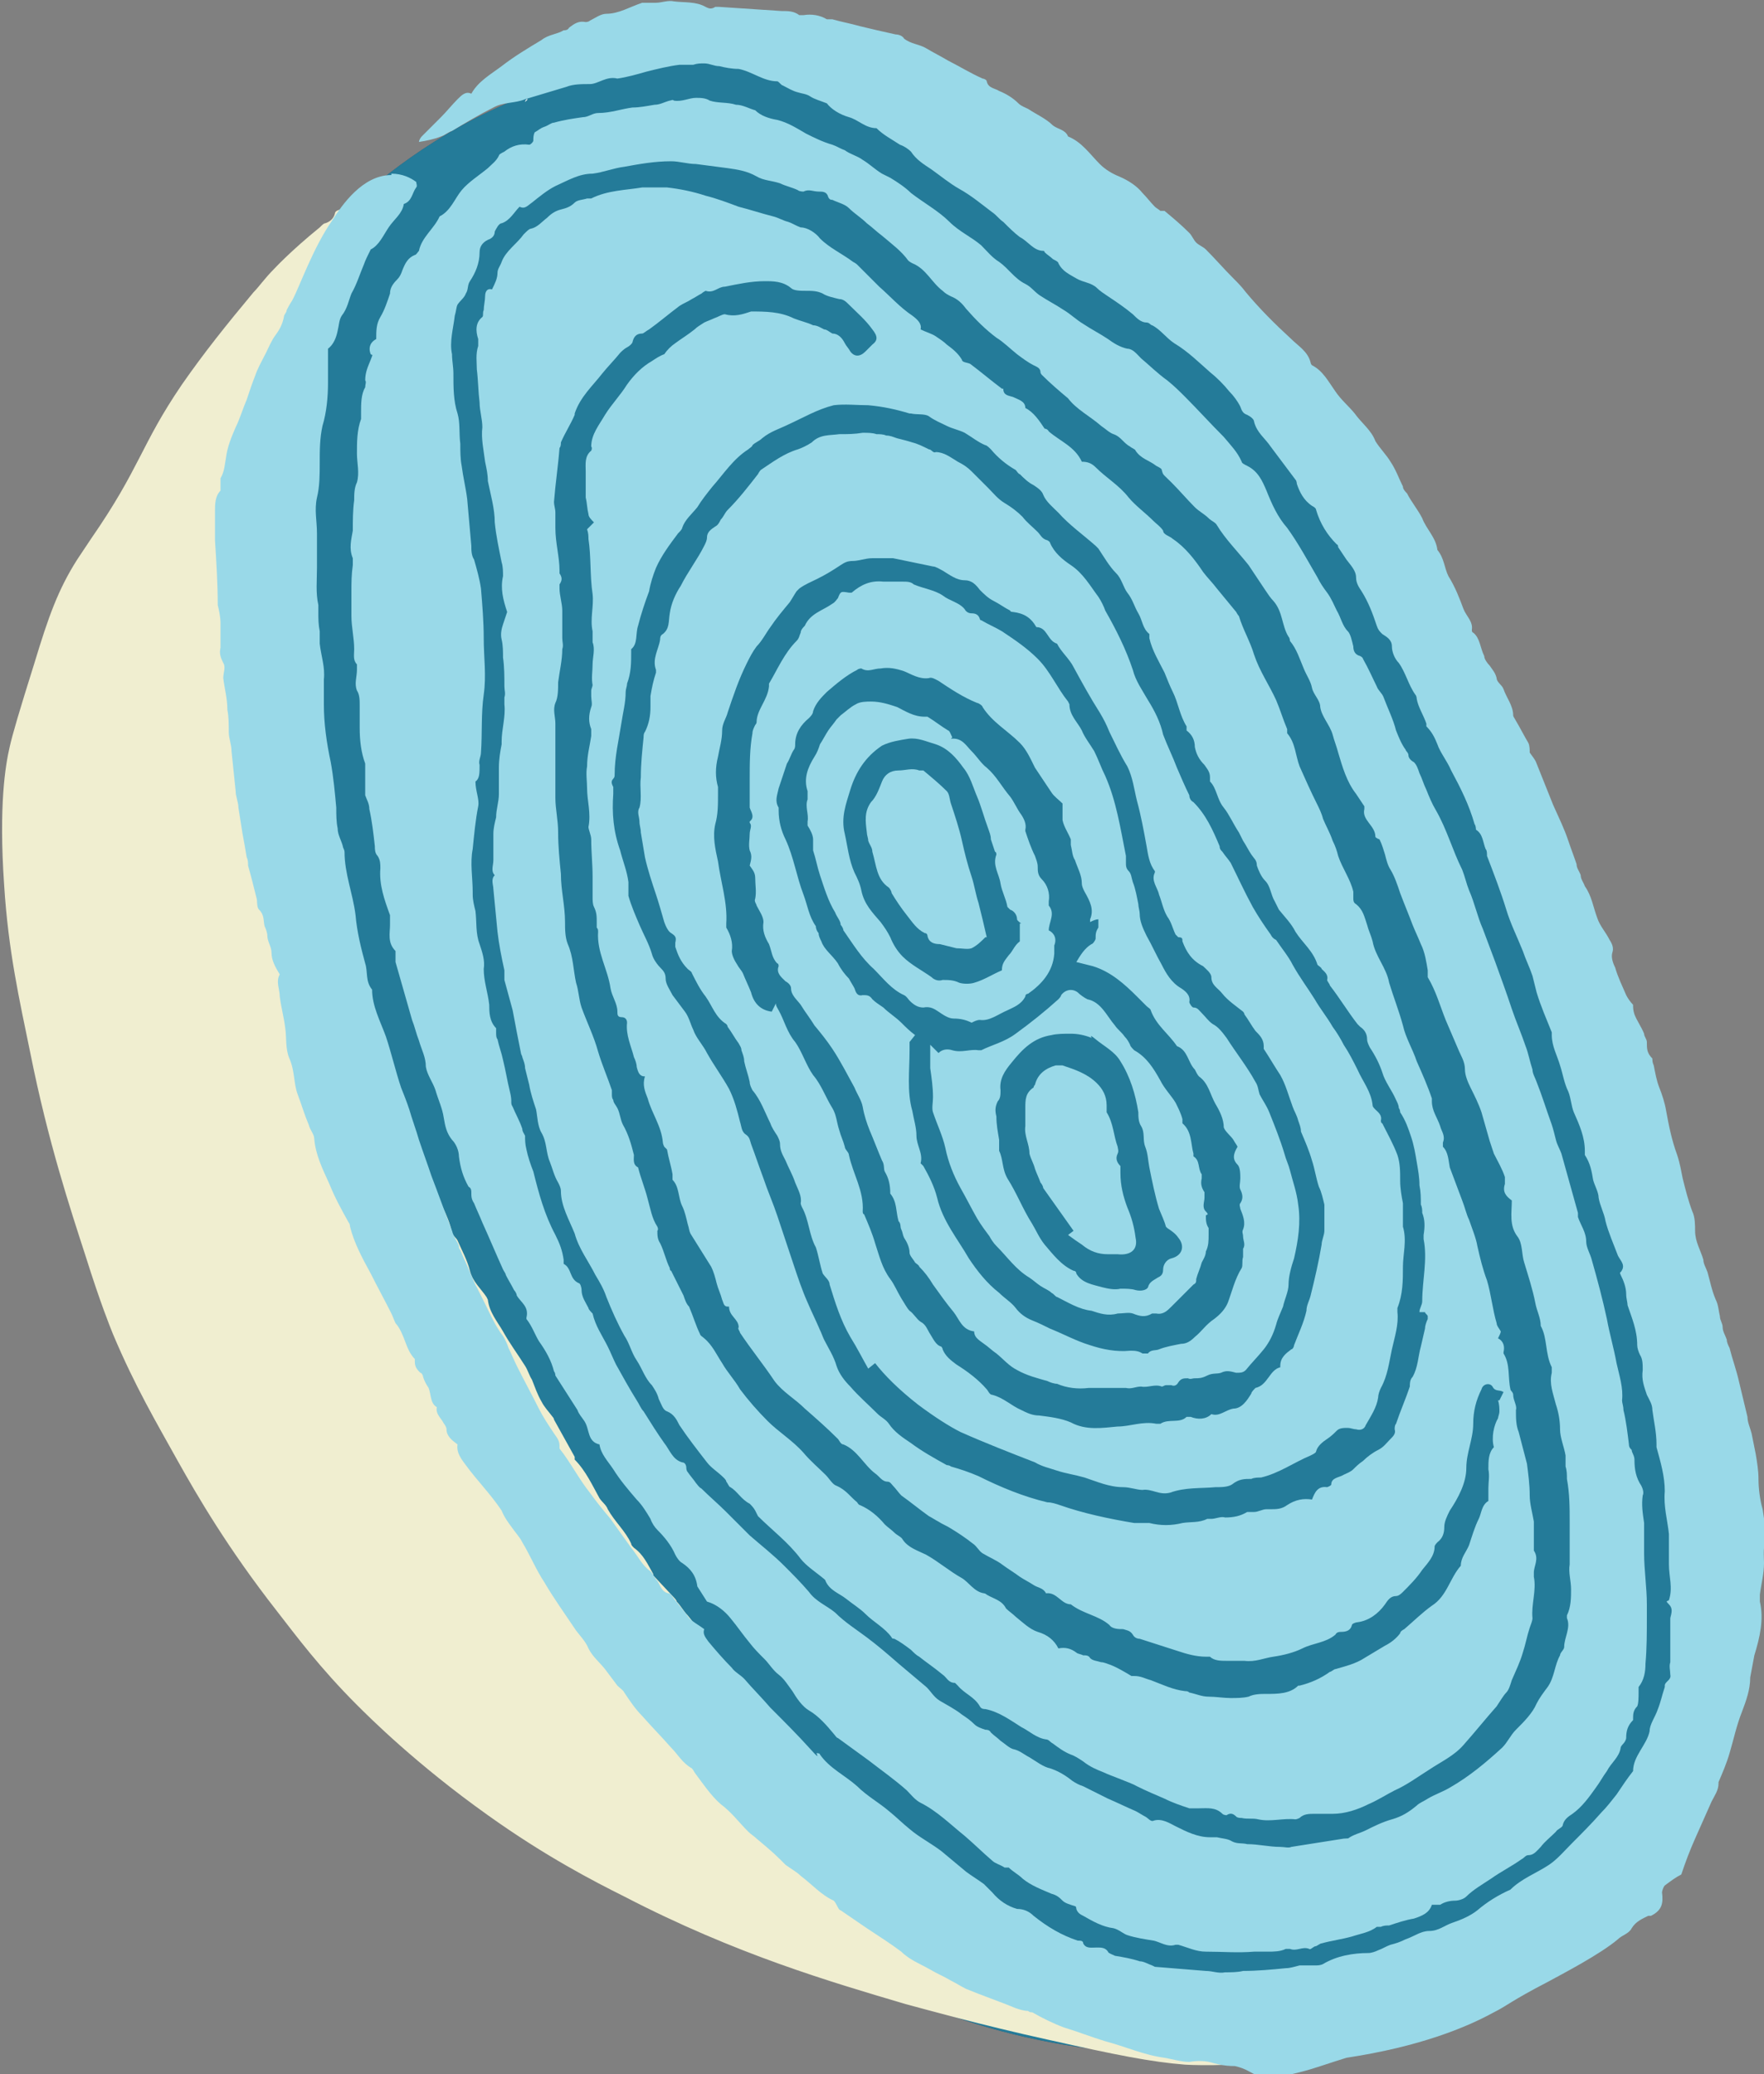 <svg xmlns="http://www.w3.org/2000/svg" viewBox="0 0 128 150.5"><rect x="0" y="0" width="128" height="150.5" fill="#808080" stroke="none"/><defs><style>      .cls-1 {        fill: #99d9e8;      }      .cls-2 {        fill: #1f3048;      }      .cls-3 {        fill: #fff;      }      .cls-4 {        fill: #f0eed0;      }      .cls-5 {        fill: #28aecf;        isolation: isolate;        opacity: .6;      }    </style></defs><g><g id="Layer_2"><g id="Design"><g><path class="cls-2" d="M24.5,16.1c-7.2,8.9-22.2,30.1-17.7,53.4,2.4,12.3,9.8,22.7,21.3,39,6.9,9.6,13.3,17.1,17.8,22.1,2.4,2.8,16.2,17.9,38.2,18.4,4,0,21.5.5,32-11.1,13.8-15.1,6.3-40.4-.6-63.6-6.3-21.2-16.1-54.2-43.5-65.3-4.7-1.9-19-7.7-34-2-6.4,2.5-10.9,6.3-13.7,9Z"></path><path class="cls-5" d="M24.5,16.1c-7.2,8.9-22.2,30.1-17.7,53.4,2.4,12.3,9.8,22.7,21.3,39,6.9,9.6,13.3,17.1,17.8,22.1,2.4,2.8,16.2,17.9,38.2,18.4,4,0,21.5.5,32-11.1,13.8-15.1,6.3-40.4-.6-63.6-6.3-21.2-16.1-54.2-43.5-65.3-4.7-1.9-19-7.7-34-2-6.4,2.5-10.9,6.3-13.7,9Z"></path><g><path class="cls-4" d="M72.7,139.6c.3.2.4,0,.8.3.7.4,1.3.8,2,1.2.2.1.4.4.6.5.6.3,1.2.6,1.9.9.4.2.8.4,1.2.6.9.4,1.8.8,2.7,1.2.2.1.5.1.8.1.6,0,1.1.2,1.6.6.2.2.4.3.7.2.3-.1.5,0,.8.2.3.2.7.4,1.1.5.5.1.9.2,1.4.3.7.1,1.4.3,2,.4s1.3.3,2,0c.3-.1.6-.2.9,0,0,0,.3,0,.4,0,.8-.1,1.6,0,2.4-.2,0,0,.2,0,.3,0,.1,0,.3,0,.4,0,.4-.4,1-.2,1.5-.3.6,0,1.3,0,1.9-.4,0,0,.1,0,.1,0,.8.3,1.5-.3,2.2-.3.7,0,1.3-.3,2.1-.2.1,0,.2,0,.3-.1.6-.4,1.2-.5,1.9-.5,0,0,.2,0,.3,0,.6-.2,1.2-.3,1.8-.3,0,0,.6-.2,1-.4,2.2-.9,2.9-2.7,4.2-2.6.3,0,.6.2.6.3,0,.2-.8.4-1.5.7-1.3.5-1.6.9-2.7,1.7,0,0-.4.3-1.5.8-10.9,5.8-22.9,5-22.9,5-2.5-.2-5-.7-9.9-1.8-5-1.1-8.9-2.2-10.4-2.6-5.4-1.6-12.3-3.6-20.4-7.8-2.2-1.1-5.7-2.9-9.9-5.9-5.2-3.7-8.6-7.1-9.5-8-2.7-2.7-4.4-5-5.8-6.8-3.6-4.6-5.8-8.4-7.2-10.9-1.5-2.7-3.1-5.4-4.7-9.2-.2-.5-.9-2.2-2-5.7-1.1-3.4-2.7-8.2-4-14.7-.8-3.9-1.6-7.4-1.9-12.2-.4-5.8.1-8.7.4-10,.2-.9.7-2.6,1.8-6.1,1-3.3,1.7-5.3,3.1-7.5.4-.6.6-.9,1-1.5,3.6-5.2,3.6-6.8,6.6-11.2,1.6-2.3,3.2-4.3,5.2-6.7.4-.4.8-1,1.5-1.7,0,0,1.2-1.3,3.3-3,.2-.2.3-.3.4-.3.3-.1.6-.3.7-.7,0-.2.3-.3.5-.3,0,.1,0,.3,0,.4-.3.5-.3,1.2-.8,1.5,0,.5-.5.9-.5,1.5,0,.2,0,.4-.1.6-.3.9-.5,1.8-.9,2.7-.2.5-.5,1-.6,1.5,0,.4,0,.9-.3,1.3-.1.2-.2.4-.3.7,0,.1-.1.3-.1.5,0,.5,0,1,0,1.4,0,.2,0,.4,0,.5,0,.2,0,.4,0,.5.1,1.6,0,3.2,0,4.8,0,.1,0,.3,0,.4-.2.9,0,1.8,0,2.7,0,1,.1,2,.2,3,0,1.1.2,2.1.3,3.2,0,.3,0,.5,0,.8,0,.2,0,.4,0,.5,0,.6,0,1.2,0,1.8,0,.5,0,1,.1,1.4,0,.5.1.9.1,1.4,0,.8.2,1.6.3,2.3,0,.4.2.7.1,1.1,0,.9.3,1.7.4,2.6,0,.5.1,1,.2,1.4.1.6.2,1.1.3,1.7.2.8.3,1.6.5,2.4.2.9.5,1.7.7,2.6,0,.3.2.6.1,1,0,.4.2.8.3,1.2.2.8.5,1.6.7,2.5.3,1.1.6,2.3.9,3.4.2.6.4,1.1.4,1.7,0,.9.5,1.7.7,2.5.2,1.2,1.1,2.2,1,3.5,0,.2.1.3.2.5.1.3.2.6.4.9.2.6.5,1.2.7,1.8.3.7.6,1.4.7,2.1.1.6.4,1.2.5,1.8,0,.2.1.3.2.5.6,1.2,1.3,2.3,1.6,3.6,0,.2.3.4.4.6.3.7.7,1.4.9,2.2.2.8.8,1.3,1.2,1.9,0,0,.1.2.1.2.1.9.7,1.6,1.1,2.3.5.9,1.1,1.7,1.6,2.5.2.3.3.7.5,1,.2.5.4,1.1.7,1.6.2.4.5.7.8,1.1,0,0,.1.1.1.2.5.9,1,1.8,1.5,2.7,0,0,0,.1,0,.2.8.8,1.3,1.9,1.8,2.8.2.3.5.5.6.8.5.9,1.3,1.6,1.7,2.5,0,.1.1.2.2.3.7.5,1,1.2,1.4,1.9,0,0,0,0,0,.1l1.5,1.6c0,0,.2.2.2.3.3.3.5.7.8,1,.7.8,1.1,1.8,1.9,2.5,0,.7.6,1,1,1.5.4.5.7,1,1.1,1.5.2.3.3.6.7.7.1,0,.2.2.3.3.4.5.8.9,1.2,1.3,0,0,.1.1.2.2.2.5.5.9.9,1.3.6.6,1.1,1.2,1.6,1.9,0,0,.2.2.2.3.3.4.5.8,1.1,1.1.4.2.7.7,1.1,1,.7.6,1.3,1.2,2.1,1.6.6.4,1.2.9,1.8,1.4.3.2.5.4.8.5.2.1.4.3.6.4.6.4,1.1.9,1.7,1.3.7.5,1.3,1,2,1.5.9.7.9.6,1.4.9.4.3.6.5,1.1.8h0Z"></path><path class="cls-1" d="M28.4,12.6c.8,0,1.4.3,1.8.6,0,.1.1.3,0,.4-.3.4-.3,1-.9,1.2-.1.7-.7,1.1-1.1,1.7-.4.6-.7,1.3-1.3,1.6-.2.4-.4.8-.5,1.1-.3.7-.5,1.4-.9,2.1-.2.5-.3,1.1-.7,1.6-.2.3-.2.7-.3,1.1-.1.5-.3,1-.7,1.3,0,.9,0,1.7,0,2.5,0,1-.1,2.1-.4,3.1-.2.9-.2,1.8-.2,2.7,0,.8,0,1.7-.2,2.5-.2.9,0,1.7,0,2.6,0,.8,0,1.7,0,2.5,0,.9-.1,1.8.1,2.7,0,.2,0,.4,0,.5,0,.5,0,.9.1,1.4,0,.2,0,.4,0,.6,0,0,0,.2,0,.3.1.9.4,1.7.3,2.6,0,.6,0,1.2,0,1.8,0,1.4.2,2.8.5,4.2.2,1.1.3,2.2.4,3.3,0,.5,0,1,.1,1.5,0,.5.3.9.4,1.4,0,0,.1.2.1.3,0,1.6.6,3,.8,4.6.1,1.2.4,2.4.7,3.5.2.6,0,1.3.5,1.9,0,1.2.6,2.3,1,3.4.4,1.2.7,2.5,1.1,3.7.2.5.4,1,.6,1.6.2.7.5,1.5.7,2.2.3.9.6,1.7.9,2.6.5,1.3,1,2.7,1.5,4,.1.4.4.8.5,1.1,0,.1,0,.2.1.3.2.5.5,1.1.7,1.6.2.4.3.8.5,1.1.2.4.4.8.6,1.2.3.6.6,1.3,1,1.9.1.2.3.4.4.6.1.2.2.4.3.7.2.4.4.9.6,1.3.5,1,1.1,2.1,1.6,3.1.3.6.7,1.2,1.1,1.8.2.3.4.5.4.9,0,0,0,.2,0,.2.8,1,1.4,2.2,2.2,3.2.5.7,1,1.3,1.5,1.9.5.7,1,1.4,1.5,2.1.5.6.8,1.3,1.4,1.7.2.2.3.5.5.7.2.3.3.8.8.9,0,0,.1,0,.2.1.4.6.9,1.1,1.3,1.7.3.3.7.5,1.1.8-.1.3,0,.5.3.9.5.6,1.1,1.3,1.7,1.9.2.3.6.5.9.8.6.7,1.3,1.4,1.9,2.1,1,1,2,2,2.9,3s.3.2.5.3c0,0,.2,0,.2.1.7,1,1.8,1.5,2.7,2.3.7.7,1.6,1.2,2.3,1.8.5.4,1,.9,1.5,1.3.7.6,1.5,1,2.3,1.6.6.5,1.2,1,1.8,1.5.4.3.9.6,1.3.9.2.2.4.4.6.6.5.6,1.1,1,1.8,1.2.5,0,.9.2,1.2.5,1,.8,2,1.4,3.2,1.8.2,0,.4,0,.4.2.2.4.6.3,1,.3.3,0,.6,0,.8.3,0,.1.3.2.5.3.6.1,1.2.2,1.8.4.3,0,.6.2.9.3,0,0,.2.1.2.1,1.2.1,2.5.2,3.7.3.5,0,.9.2,1.4.1.4,0,.9,0,1.3-.1,1,0,2.1-.1,3.1-.2.3,0,.6-.1,1-.2.4,0,.7,0,1.1,0,.2,0,.4,0,.6-.1,1-.6,2.2-.8,3.3-.8.2,0,.5-.1.7-.2.3-.1.6-.3.9-.4.4-.1.7-.2,1.1-.4.6-.2,1.1-.6,1.7-.6.7,0,1.1-.4,1.7-.6.6-.2,1.3-.5,1.8-.9.7-.6,1.5-1.1,2.4-1.5,0,0,0,0,0,0,.8-.8,1.9-1.2,2.8-1.8.6-.4,1.1-1,1.7-1.6s1.4-1.4,2.1-2.2c.4-.4.7-.8,1.1-1.3.4-.6.8-1.2,1.2-1.7,0,0,0,0,0,0,0-1.1,1-1.9,1.2-2.9,0-.5.4-1,.6-1.6.2-.5.3-1,.5-1.6,0,0,0,0,0-.1,0-.3.5-.4.4-.8,0-.3-.1-.6,0-.9,0-.2,0-.4,0-.7,0-.6,0-1.3,0-1.9,0-.2,0-.4,0-.6.1-.4.2-.7-.1-1s-.1-.2,0-.3c.3-.9,0-1.7,0-2.6,0-.5,0-1,0-1.4,0-.3,0-.5,0-.8-.1-1-.4-2-.3-3.1,0-1.1-.3-2.1-.6-3.2,0,0,0-.1,0-.2,0-.9-.2-1.7-.3-2.5,0-.4-.2-.7-.4-1.1-.2-.6-.4-1.1-.3-1.8,0-.4,0-.8-.2-1.1-.1-.2-.2-.5-.2-.7,0-1.1-.4-2-.7-2.9,0-.2-.1-.5-.1-.8,0-.5-.2-1-.4-1.4,0,0-.1-.2,0-.2.4-.5,0-.8-.2-1.2-.3-.8-.7-1.7-.9-2.5-.1-.6-.4-1.1-.5-1.7,0-.4-.3-.9-.4-1.3-.1-.6-.2-1.2-.6-1.8,0,0,0-.2,0-.3,0-1-.4-1.9-.8-2.8-.2-.5-.2-1-.4-1.5-.3-.6-.4-1.3-.6-1.9-.2-.7-.6-1.4-.6-2.2,0,0,0-.1,0-.2-.4-1-.8-1.9-1.1-2.9-.1-.4-.2-.8-.3-1.2-.2-.6-.5-1.2-.7-1.8-.4-1-.9-2-1.2-3-.4-1.3-.9-2.6-1.4-3.9,0-.2,0-.4-.1-.5-.2-.5-.2-1.1-.7-1.4,0,0,0-.3-.1-.4-.4-1.4-1-2.6-1.7-3.9-.3-.7-.8-1.3-1-1.9-.2-.5-.4-.9-.8-1.3,0,0,0-.1,0-.2-.2-.6-.6-1.2-.7-1.8,0,0,0-.2-.1-.3-.5-.7-.7-1.6-1.2-2.3-.3-.3-.5-.8-.5-1.2,0-.5-.4-.7-.7-.9-.2-.2-.3-.3-.4-.6-.3-.9-.6-1.7-1.1-2.5-.2-.3-.4-.6-.4-1,0-.5-.4-.9-.7-1.3-.2-.3-.4-.6-.6-.9,0,0,0-.2-.1-.2-.7-.7-1.2-1.5-1.5-2.5,0-.1-.1-.2-.3-.3-.6-.4-.9-1-1.1-1.6,0,0,0-.2-.1-.3-.6-.8-1.2-1.6-1.8-2.4-.4-.6-1-1-1.2-1.8,0-.2-.3-.4-.5-.5-.3-.1-.4-.3-.5-.6-.2-.4-.5-.8-.8-1.1-.4-.5-.9-1-1.4-1.4-.8-.7-1.6-1.5-2.6-2.1-.6-.4-1-1-1.6-1.3-.1,0-.2-.2-.4-.2-.4,0-.7-.3-1-.6-.6-.5-1.2-.9-1.8-1.3-.3-.2-.6-.4-.8-.6-.4-.4-1-.4-1.5-.7-.5-.3-1-.5-1.3-1.1,0-.1-.2-.2-.4-.3-.2-.2-.4-.3-.6-.5,0,0,0-.1-.1-.1-.7,0-1.1-.7-1.7-1-.4-.3-.8-.7-1.2-1.1-.3-.2-.5-.5-.8-.7-.8-.6-1.5-1.2-2.4-1.7-.7-.4-1.3-.9-2-1.4-.6-.4-1.1-.7-1.5-1.3-.2-.2-.5-.4-.8-.5-.6-.4-1.2-.7-1.7-1.2,0,0,0,0,0,0-.8,0-1.3-.6-2-.8-.7-.2-1.3-.6-1.6-1-.5-.2-.9-.3-1.2-.5-.3-.2-.6-.2-.9-.3-.4-.1-.7-.3-1.1-.5-.1,0-.3-.3-.4-.3-1,0-1.8-.7-2.8-.9-.5,0-1-.1-1.4-.2-.4,0-.7-.2-1.1-.2-.3,0-.5,0-.8.1-.2,0-.4,0-.7,0-.1,0-.2,0-.3,0-.8.1-1.6.3-2.4.5-.7.2-1.4.4-2.1.5,0,0,0,0,0,0-.8-.2-1.4.4-2,.4-.6,0-1.2,0-1.7.2-.7.2-1.3.4-2,.6-.3.1-.7.2-1,.3-.7.3-1.6.2-2.3.6-1,.5-2,1.1-3,1.7-.3.1-.5.3-.8.4-.5.2-1,.3-1.6.4,0-.1.1-.3.2-.4.5-.5.9-.9,1.4-1.4.4-.4.8-.9,1.2-1.3.3-.3.6-.6,1-.4.5-.9,1.4-1.4,2.2-2,.9-.7,1.9-1.3,2.9-1.9.5-.4,1.1-.4,1.6-.7.1,0,.3,0,.4-.2.4-.3.7-.5,1.2-.4,0,0,.2,0,.3-.1.4-.2.8-.5,1.2-.5.9,0,1.7-.5,2.6-.8.3,0,.7,0,1,0,.4,0,.9-.2,1.3-.1.8.1,1.6,0,2.3.4.2.1.4.2.7,0,0,0,.2,0,.3,0,1.5.1,3,.2,4.5.3.5,0,.9,0,1.3.3,0,0,.2,0,.3,0,.6-.1,1.2,0,1.7.3.1,0,.3,0,.4,0,.7.2,1.3.3,2,.5.8.2,1.7.4,2.6.6.2,0,.5.1.6.3.5.4,1.1.4,1.6.7.5.3,1.1.6,1.6.9.8.4,1.6.9,2.5,1.3.1,0,.3.1.3.2.1.5.6.5.9.7.5.2,1,.5,1.4.9.2.2.5.3.7.4.6.4,1.3.7,1.8,1.2.4.3.9.3,1.1.8,1,.4,1.6,1.3,2.3,2,.4.4.9.7,1.4.9.7.3,1.3.7,1.7,1.2.3.3.6.7.9,1,.1.1.3.2.4.3,0,0,.2,0,.3,0,.6.5,1.2,1,1.8,1.6.2.2.3.5.5.7.2.2.5.3.7.5.7.7,1.3,1.4,2,2.1.3.3.6.6.9,1,1,1.2,2.1,2.3,3.3,3.4.5.5,1.2.9,1.4,1.7,0,0,0,.1.1.2.8.4,1.2,1.2,1.7,1.9.4.6,1,1.1,1.4,1.6.5.7,1.2,1.2,1.5,2,.3.5.8,1,1.1,1.5.4.6.6,1.2.9,1.8,0,.2.2.4.3.5.3.6.8,1.2,1.1,1.8.3.8,1,1.4,1.1,2.3.5.6.5,1.3.8,1.9.5.8.8,1.6,1.1,2.4.2.5.7.9.6,1.5,0,0,0,.2.1.2.5.4.5,1.1.8,1.7,0,.2.2.5.4.7.2.3.4.5.5.9,0,.3.4.5.5.8.2.6.7,1.2.7,1.9,0,.1.1.2.2.4.3.5.6,1.1.9,1.6.1.2.1.5.1.7.2.3.4.5.5.8.4,1,.8,2,1.2,3,.4.9.8,1.7,1.1,2.6.2.6.4,1.1.6,1.7,0,.3.2.5.3.8,0,.3.2.5.3.8,0,0,0,0,0,0,.5.7.6,1.5.9,2.3.2.6.6,1,.9,1.6.2.3.3.6.2.9s0,.7.2,1.1c.2.7.5,1.3.8,2,.1.2.3.5.5.7,0,.2,0,.4.1.7.2.5.5.9.7,1.4,0,.2.2.4.2.6,0,.5,0,.8.4,1.2,0,.1,0,.3.1.5.1.5.2,1.1.4,1.6.2.5.4,1.1.5,1.7.2,1.1.4,2.1.8,3.2.2.6.3,1.2.4,1.7.2.8.4,1.6.7,2.4.2.4.2,1,.2,1.4,0,.8.4,1.4.6,2.1,0,.3.2.6.3.9.2.7.3,1.3.6,2,.2.4.2.8.3,1.2,0,.3.2.5.2.8,0,.3.2.6.3.9,0,.2.1.4.2.6.2.8.5,1.6.7,2.5.2.8.4,1.7.6,2.5,0,.4.2.8.3,1.2.1.5.2,1,.3,1.5.1.6.2,1.2.2,1.8,0,.7.1,1.5.3,2.2.1.7.2,1.3.3,2,0,0,0,0,0,.1-.3.6-.2,1.2-.2,1.8,0,.8-.2,1.5-.3,2.3,0,.2,0,.3,0,.5.3,1.3,0,2.6-.4,3.9-.1.5-.2,1.1-.3,1.6,0,.9-.3,1.7-.6,2.5-.4,1-.6,2-.9,3-.2.7-.5,1.4-.8,2.1,0,0,0,0,0,.1,0,.5-.3.9-.5,1.3-.4.9-.8,1.8-1.2,2.7-.4.9-.7,1.7-1,2.6-.4.2-.8.5-1.2.8-.1.1-.2.4-.2.5.1.8,0,1.3-.8,1.7,0,0-.1,0-.2,0-.4.2-.9.4-1.2.9-.2.4-.7.5-1,.8-1.3,1.1-4,2.5-5.1,3.1-2.7,1.4-2.9,1.7-3.9,2.2-2,1.1-5.4,2.5-10.7,3.3-1.3.4-2.4.8-3.2,1-2.3.6-2.8.5-3.2.3-.6-.2-.8-.5-1.7-.7-.3,0-.7,0-1.5-.2-.6-.2-1.2-.2-1.8-.1-.6,0-1.2-.2-1.8-.3-1.5-.2-2.8-.8-4.3-1.2-1-.3-2-.7-3-1-.8-.3-1.6-.7-2.3-1.1-.1,0-.2,0-.3-.1-.3,0-.6-.1-.9-.2-1.2-.5-2.4-.9-3.6-1.4-.4-.2-.7-.4-1.1-.6-.5-.3-1-.5-1.5-.8-.7-.4-1.5-.7-2.1-1.3-.8-.6-1.6-1.1-2.5-1.7-.6-.4-1.3-.9-1.9-1.3-.1,0-.2-.2-.3-.4,0,0-.1-.2-.2-.3-.9-.4-1.6-1.2-2.4-1.8-.3-.3-.7-.5-1.1-.8-.1-.1-.3-.3-.4-.4-.5-.5-1.1-1-1.7-1.5-.2-.2-.4-.3-.6-.5-.7-.7-1.2-1.4-2-2-.7-.6-1.3-1.5-1.9-2.3,0,0-.1-.2-.2-.3-.7-.4-1-1-1.5-1.5-.7-.8-1.4-1.5-2.1-2.3-.5-.5-.9-1.1-1.3-1.7-.1-.2-.3-.3-.5-.5-.3-.4-.6-.8-.9-1.2-.4-.5-.9-.9-1.2-1.5-.2-.5-.6-.9-.9-1.3-.8-1.2-1.6-2.3-2.3-3.5-.6-.9-1-1.9-1.6-2.9-.2-.4-.5-.7-.7-1-.3-.4-.6-.8-.8-1.3-.8-1.2-1.8-2.2-2.6-3.3-.3-.4-.7-.9-.6-1.5-.4-.3-.8-.6-.8-1.1,0-.2-.2-.4-.3-.6-.2-.3-.5-.6-.4-1,0,0,0,0,0,0-.5-.3-.4-.9-.6-1.4-.2-.3-.3-.5-.4-.8,0-.1-.1-.3-.2-.3-.2-.2-.4-.4-.4-.8,0,0,0-.2,0-.2-.7-.7-.7-1.8-1.4-2.6-.1-.2-.2-.5-.3-.7-.5-1-1-1.9-1.5-2.9-.6-1.1-1.2-2.2-1.5-3.4,0,0,0-.2-.1-.3-.5-.9-1-1.8-1.4-2.8-.5-1.1-1-2.1-1.1-3.3,0-.3-.3-.6-.4-1-.3-.7-.5-1.4-.8-2.2-.3-.8-.2-1.7-.6-2.6-.3-.7-.2-1.5-.3-2.2-.1-.8-.3-1.5-.4-2.3,0-.5-.3-1.1,0-1.6-.3-.5-.6-1-.6-1.6,0-.4-.3-.8-.3-1.2,0-.2-.1-.5-.2-.7-.1-.4,0-.8-.4-1.2-.2-.2-.1-.6-.2-.9-.2-.8-.4-1.6-.6-2.3,0-.2,0-.4-.1-.6-.1-.6-.2-1.2-.3-1.7-.1-.6-.2-1.3-.3-1.9,0-.4-.2-.8-.2-1.2-.1-1-.2-1.9-.3-2.9,0-.5-.2-.9-.2-1.4,0-.5,0-1.1-.1-1.6,0-.8-.2-1.5-.3-2.3,0-.4.2-.8,0-1.1-.2-.4-.3-.7-.2-1.1,0-.6,0-1.2,0-1.8,0-.4-.1-.9-.2-1.3,0-1.6-.1-3.1-.2-4.7,0-.7,0-1.4,0-2.1,0-.5,0-1.1.4-1.5,0,0,0-.2,0-.3,0-.2,0-.5,0-.6.3-.5.3-1,.4-1.5.1-.8.4-1.5.7-2.2.3-.6.5-1.3.8-2,.2-.6.4-1.2.6-1.7.2-.6.5-1.1.8-1.7.2-.4.4-.9.7-1.3.3-.4.5-.8.6-1.3,0-.2.2-.3.2-.5.2-.4.4-.7.4-.7.5-.9,1.5-3.8,2.9-5.8.7-1.1,2.2-3.3,4.3-3.3h0Z"></path><path class="cls-1" d="M50.6,115.1c-.1-.8-.5-1.3-1.1-1.7-.2-.1-.4-.4-.5-.6-.3-.7-.8-1.3-1.3-1.8-.2-.2-.4-.5-.5-.8-.3-.5-.6-1-1-1.4-.6-.7-1.2-1.4-1.7-2.2-.4-.6-.9-1.1-1-1.8,0,0,0,0,0,0-.9-.2-.7-1.1-1.1-1.7-.2-.3-.4-.5-.5-.8-.5-.8-1.1-1.7-1.6-2.5,0,0,0-.2-.1-.3-.2-.8-.6-1.5-1.1-2.2-.3-.5-.5-1.1-.9-1.6,0,0,0,0,0-.1.2-.8-.4-1.1-.7-1.6,0-.1-.1-.3-.2-.4-.2-.4-.4-.7-.6-1.1,0-.1-.1-.2-.2-.4-.5-1.1-1-2.3-1.5-3.4-.2-.5-.4-.9-.6-1.4-.2-.3-.2-.5-.2-.8,0-.1,0-.3-.2-.4-.4-.7-.6-1.4-.7-2.2,0-.4-.2-.9-.5-1.2-.4-.5-.5-1-.6-1.6-.1-.7-.4-1.3-.6-2-.2-.6-.6-1.1-.7-1.7,0-.7-.3-1.2-.5-1.9-.2-.5-.3-1-.5-1.5-.2-.7-.4-1.4-.6-2.1-.2-.7-.4-1.4-.6-2.1,0-.1,0-.3,0-.4,0-.1,0-.3,0-.4-.6-.6-.4-1.3-.4-1.9,0-.2,0-.4,0-.7-.4-1.1-.8-2.2-.7-3.4,0-.3,0-.6-.2-.9-.2-.2-.2-.5-.2-.7-.1-.9-.2-1.8-.4-2.7,0-.4-.2-.7-.3-1,0-.5,0-.9,0-1.4,0-.3,0-.6,0-.9-.3-.8-.4-1.7-.4-2.6,0-.5,0-1.1,0-1.6,0-.4,0-.8-.2-1.1-.2-.5,0-1,0-1.5,0-.1,0-.3,0-.4-.3-.3-.2-.7-.2-1.1,0-.8-.2-1.6-.2-2.4,0-.6,0-1.2,0-1.8,0-.6,0-1.2.1-1.9,0-.2,0-.3,0-.5-.3-.7-.1-1.4,0-2,0-.7,0-1.5.1-2.2,0-.4,0-.9.2-1.3.2-.7,0-1.4,0-2.1,0-.8,0-1.7.3-2.5,0-.1,0-.3,0-.5,0-.6,0-1.3.3-1.8,0-.2.1-.4,0-.5,0-.6.2-1,.4-1.5s.1-.3,0-.4c-.2-.5,0-.9.4-1.1,0-.6,0-1.1.3-1.6.3-.5.5-1.1.7-1.7,0-.4.2-.7.5-1,.2-.2.3-.4.4-.7.2-.5.4-.9.9-1.1.1,0,.2-.2.3-.3.2-1,1.1-1.6,1.5-2.5.8-.4,1.1-1.3,1.6-1.9.5-.6,1.3-1.1,1.9-1.6.3-.3.6-.5.8-.9,0-.1.2-.2.4-.3.5-.4,1.1-.6,1.8-.5.1,0,.3-.2.3-.3,0-.2,0-.4.1-.6.2-.1.4-.3.7-.4s.5-.3.7-.3c.7-.2,1.4-.3,2.1-.4.4,0,.7-.3,1.1-.3.9,0,1.7-.3,2.5-.4.5,0,1-.1,1.6-.2.4,0,.7-.2,1.1-.3.1,0,.2-.1.3,0,.6.1,1.1-.2,1.6-.2.3,0,.7,0,1,.2.6.2,1.3.1,1.9.3.5,0,1,.3,1.4.4,0,0,0,0,0,0,.4.4,1,.6,1.6.7.8.2,1.4.6,2.1,1,.6.3,1.2.6,1.9.8.3.1.6.3.9.4.4.3.9.4,1.3.7.5.3.9.7,1.4,1,.2.1.4.2.6.3.5.3,1.1.7,1.5,1.1.9.7,2,1.3,2.8,2.1.7.7,1.6,1.1,2.3,1.7.4.4.8.9,1.3,1.2.7.5,1.1,1.2,1.9,1.6.4.2.6.5,1,.8.6.4,1.2.7,1.8,1.1.5.3.9.7,1.4,1,.6.4,1.2.7,1.8,1.1.4.3.9.6,1.4.7.4,0,.7.4,1,.7.6.5,1.2,1.1,1.9,1.6.5.4.9.8,1.3,1.2.9.9,1.8,1.9,2.8,2.9.5.6,1,1.1,1.3,1.8,0,.1.2.2.4.3.8.4,1.1,1.1,1.4,1.8.4,1,.8,1.9,1.5,2.7.8,1.1,1.5,2.4,2.2,3.6.2.4.4.7.7,1.1.3.4.5.9.7,1.3.3.5.4,1.1.8,1.5.2.2.3.7.4,1.1,0,.3.1.6.5.7,0,0,.2.1.2.2.4.7.7,1.4,1,2,.1.3.4.5.5.8.3.8.7,1.6.9,2.4.2.5.4,1,.7,1.4,0,.1.2.2.2.4,0,.2.2.4.4.5.2.2.3.5.4.8.2.4.3.8.5,1.2.2.5.4,1,.7,1.5.8,1.4,1.2,2.9,1.9,4.3.2.5.3,1,.5,1.5.4.9.6,1.9,1,2.8.3.8.6,1.6.9,2.4.4,1.1.8,2.2,1.2,3.4.3.9.7,1.8,1,2.7.2.5.3,1.1.5,1.7,0,.3.2.6.3.9.4,1,.7,2,1.1,3.1.1.3.2.7.3,1.1.1.4.3.7.4,1,.4,1.4.8,2.9,1.2,4.3,0,.1,0,.2,0,.3.2.6.6,1.1.6,1.8,0,.4.3.9.4,1.3.4,1.4.8,2.9,1.1,4.3.2,1.1.5,2.1.7,3.2.2.9.5,1.8.4,2.7,0,.2.1.4.1.7.2.8.3,1.7.4,2.5,0,.2.1.3.2.4,0,.2.2.4.2.7,0,.7.1,1.3.5,1.9.1.2.2.5.1.7-.1.7,0,1.3.1,2,0,.7,0,1.5,0,2.2,0,1.2.2,2.5.2,3.7,0,.3,0,.6,0,.9,0,1.1,0,2.3-.1,3.4,0,.6-.1,1.2-.5,1.7,0,.1,0,.3,0,.4,0,.3,0,.8-.1,1-.3.3-.3.6-.3.9,0,0,0,0,0,.1-.4.4-.5.8-.5,1.3,0,.1-.1.3-.2.4,0,0-.2.2-.2.3-.1.7-.7,1.1-1,1.7-.3.4-.5.8-.8,1.2-.5.7-1,1.4-1.7,1.9-.3.2-.6.4-.7.8,0,.2-.4.3-.5.5-.4.4-.8.7-1.1,1.1-.3.3-.5.6-.9.6-.2,0-.3.2-.5.3-.7.5-1.5.9-2.2,1.4-.6.4-1.3.8-1.8,1.3-.2.2-.6.3-.8.3-.4,0-.8.1-1.1.3-.2,0-.4,0-.6,0-.2.6-.7.8-1.3,1-.6.1-1.2.3-1.8.5-.2,0-.4,0-.6.1-.1,0-.3,0-.3,0-.5.4-1.2.5-1.8.7-.7.2-1.5.3-2.2.5-.1,0-.2.1-.4.2-.2,0-.4.3-.5.2-.5-.2-.9.2-1.4,0,0,0-.2,0-.3,0-.4.2-.9.2-1.3.2-.3,0-.7,0-1,0-1.2.1-2.3,0-3.5,0-.7,0-1.3-.3-2-.5,0,0-.1,0-.2,0-.6.2-1.1-.2-1.6-.3-.6-.1-1.3-.2-1.9-.4-.3-.1-.6-.4-1-.5-.8-.1-1.5-.5-2.2-.9-.2-.1-.4-.2-.5-.5,0,0,0-.2-.1-.2-.3-.1-.7-.2-.9-.4-.2-.2-.4-.4-.8-.5-.7-.3-1.5-.6-2.1-1.1-.3-.3-.7-.5-1-.8,0,0-.2,0-.3,0-.3-.2-.7-.3-.9-.5-.7-.6-1.3-1.2-2-1.8-1-.8-2-1.8-3.2-2.4-.4-.2-.7-.6-1-.9-.9-.8-1.9-1.5-2.8-2.2-.7-.5-1.5-1.1-2.2-1.6-.1,0-.2-.2-.3-.3-.5-.6-1.1-1.3-1.8-1.7-.5-.3-.9-.9-1.2-1.4-.3-.4-.6-.9-1-1.2-.4-.3-.7-.8-1-1.1-.4-.4-.8-.8-1.1-1.2-.5-.6-.9-1.2-1.4-1.8-.4-.5-1-1-1.7-1.2h0ZM97.8,133.4c.4-.3.9-.4,1.3-.6.6-.3,1.2-.6,1.9-.8s1.2-.5,1.8-1c.2-.2.5-.3.8-.5.5-.3,1.1-.5,1.6-.8,1.4-.8,2.6-1.8,3.8-2.9.4-.4.6-.9,1-1.3.6-.6,1.2-1.2,1.5-1.9.2-.4.5-.8.8-1.2.5-.7.5-1.6.9-2.3,0-.2.3-.4.3-.6,0-.7.5-1.4.2-2.1,0,0,0-.1,0-.2.3-.6.3-1.3.3-1.9,0-.6-.2-1.2-.1-1.8,0-1,0-2,0-3,0-1.1,0-2.1-.2-3.2,0-.3,0-.6-.1-.9,0-.3,0-.5,0-.8-.1-.6-.4-1.3-.4-1.9,0-.6-.1-1.2-.3-1.8-.2-.8-.5-1.5-.3-2.3,0-.1,0-.3,0-.4-.5-1-.3-2.1-.8-3,0,0,0,0,0,0,0-.6-.3-1.1-.4-1.7-.2-1-.5-1.9-.8-2.9-.2-.6-.1-1.4-.5-1.9-.6-.8-.4-1.7-.4-2.6-.4-.3-.7-.6-.5-1.2,0-.1,0-.3,0-.5-.2-.6-.5-1.1-.8-1.7-.1-.3-.2-.6-.3-.9-.2-.7-.4-1.4-.6-2.1-.2-.6-.5-1.2-.8-1.8-.2-.4-.4-.9-.4-1.3,0-.6-.3-1-.5-1.5-.3-.7-.6-1.4-.9-2.1-.4-1-.7-2.1-1.3-3.1,0-.1,0-.3,0-.5-.1-.6-.2-1.3-.5-1.9-.2-.5-.4-.9-.6-1.4-.3-.8-.6-1.5-.9-2.3-.2-.6-.4-1.2-.7-1.7-.2-.3-.3-.7-.4-1.1-.1-.3-.2-.7-.4-1.1,0,0-.3-.1-.3-.2,0-.8-1-1.2-.8-2,0,0,0-.1,0-.2-.2-.3-.4-.6-.6-.9-.7-.9-1-2-1.3-3-.1-.4-.3-.9-.4-1.3-.2-.7-.8-1.3-.9-2,0-.5-.5-.9-.6-1.4-.1-.5-.4-.9-.6-1.4-.3-.7-.5-1.4-1-2,0,0,0-.2-.1-.3-.5-.8-.4-1.8-1.1-2.6-.2-.2-.4-.5-.6-.8-.4-.6-.8-1.2-1.2-1.8-.8-1-1.7-1.9-2.3-2.9-.1-.2-.4-.3-.6-.5-.3-.3-.7-.5-1-.8-.6-.6-1.1-1.2-1.7-1.8s-.6-.5-.7-.9c0-.1-.2-.2-.4-.3-.5-.4-1.1-.5-1.5-1.1,0-.1-.3-.2-.4-.3-.2-.1-.4-.3-.5-.4-.2-.2-.4-.4-.7-.5-.3-.1-.6-.4-.9-.6-.8-.7-1.8-1.2-2.4-2,0,0,0,0,0,0-.6-.5-1.3-1.1-1.9-1.7,0,0-.1-.1-.1-.2,0-.3-.3-.4-.5-.5-.4-.2-.8-.5-1.2-.8-.5-.4-1-.9-1.5-1.2-.8-.6-1.5-1.3-2.2-2.1-.3-.4-.6-.7-1.1-.9-.2-.1-.4-.2-.6-.4-.8-.6-1.2-1.6-2.2-2,0,0-.2-.1-.3-.2-.5-.7-1.2-1.2-1.9-1.8-.4-.3-.7-.6-1.1-.9-.4-.4-.9-.7-1.3-1.1-.3-.3-.8-.4-1.2-.6-.1,0-.2,0-.3-.2-.1-.4-.4-.4-.7-.4-.4,0-.7-.2-1.1,0,0,0-.3,0-.4-.1-.4-.2-.9-.3-1.3-.5-.6-.2-1.2-.2-1.7-.5-.7-.4-1.4-.5-2.1-.6-.8-.1-1.5-.2-2.3-.3-.6,0-1.2-.2-1.8-.2-1.2,0-2.3.2-3.4.4-.8.1-1.5.4-2.3.5-1,0-1.8.5-2.7.9-.6.3-1.2.8-1.7,1.2-.3.2-.5.5-.9.3-.4.4-.7,1-1.3,1.2-.2,0-.4.4-.5.6,0,.3-.2.5-.5.6-.4.2-.6.5-.6.9,0,.8-.3,1.5-.7,2.1-.2.3-.1.6-.3.9-.1.3-.4.5-.6.8-.1.2-.1.5-.2.8-.1.9-.4,1.9-.2,2.8,0,.5.1.9.1,1.4,0,1,0,2,.3,2.9.2.7.1,1.4.2,2.2,0,.5,0,1.1.1,1.6.1.8.3,1.6.4,2.4.1,1.1.2,2.3.3,3.4,0,.3,0,.7.2,1,.2.7.4,1.4.5,2.1.1,1.2.2,2.4.2,3.6,0,1.4.2,2.7,0,4.1-.2,1.4-.1,2.8-.2,4.2,0,.3-.2.6-.1.9,0,.6,0,1-.3,1.2,0,.7.3,1.3.2,1.8-.2,1-.3,2.1-.4,3.1-.2,1,0,2.1,0,3.1,0,0,0,.1,0,.2,0,.4.1.8.2,1.2.1.8,0,1.6.3,2.4.2.6.4,1.2.3,1.8,0,.9.3,1.7.4,2.6,0,.5,0,1.2.5,1.7,0,0,0,.2,0,.3,0,.2,0,.4.1.5.1.5.3,1,.4,1.5.2.8.3,1.5.5,2.3s0,.8.2,1.1c.2.5.5,1,.7,1.6,0,.2.1.3.2.5,0,.3,0,.6.1,1,.1.5.3,1.1.5,1.6.4,1.6.8,3.1,1.6,4.6.3.6.5,1.1.6,1.8,0,0,0,.2,0,.3.6.3.4,1.1,1.1,1.4.1,0,.2.3.2.5,0,.5.3.9.5,1.3,0,.1.2.3.3.4.2.9.7,1.6,1.1,2.4.2.4.4.9.6,1.3.5.9,1,1.8,1.5,2.6.2.3.3.6.5.8.5.8,1,1.6,1.5,2.3.4.5.6,1.2,1.3,1.4.2,0,.3.2.3.4,0,0,0,.2.1.3.2.3.4.5.6.8.1.1.2.3.4.4.6.6,1.2,1.1,1.8,1.7.6.6,1.1,1.1,1.7,1.7.8.7,1.7,1.4,2.5,2.2.6.6,1.2,1.2,1.8,1.9.5.7,1.3,1,1.9,1.5.7.7,1.5,1.2,2.3,1.8.8.6,1.5,1.2,2.3,1.9.6.5,1.3,1.1,1.9,1.6.4.3.6.8,1.1,1.1.5.3,1.1.6,1.6,1,.3.2.6.4.9.7.2.2.5.3.8.4.1,0,.3,0,.4.2.2.2.5.4.7.6.3.2.6.5.9.6.5.1.8.4,1.2.6.5.3,1,.7,1.5.8.6.2,1.1.5,1.6.9.3.2.5.3.8.4.6.3,1.2.6,1.8.9.7.3,1.3.6,2,.9.2.1.5.3.7.4.2.1.4.4.6.3.6-.2,1.2.2,1.6.4.8.4,1.6.8,2.5.8.2,0,.3,0,.5,0,.4.1.8.1,1.1.3.4.2.7.1,1.1.2.8,0,1.6.2,2.4.2.3,0,.6.1.8,0,1.3-.2,2.5-.4,3.8-.6.3,0,.6-.1.9.1h0Z"></path><path class="cls-3" d="M38.3,7.2c0,0-.1.1-.2.2,0,0,0,0,0,0,0,0,0-.1.1-.2,0,0,0,0,.1,0Z"></path><path class="cls-1" d="M36.8,44.4c-.3-.9-.5-1.7-.3-2.6,0-.3,0-.7-.1-1-.2-1-.4-1.9-.5-2.9,0-1-.3-2-.5-3,0-.5-.1-.9-.2-1.4-.1-.8-.3-1.7-.2-2.5,0-.6-.2-1.2-.2-1.8-.1-.8-.1-1.6-.2-2.4,0-.5-.1-1.1.1-1.7,0-.2,0-.4,0-.5-.2-.6-.2-1.2.3-1.6.1-.1,0-.3.1-.5,0-.3.1-.7.1-1,0-.4.2-.6.5-.5.2-.4.4-.8.4-1.2,0-.3.2-.5.3-.8.3-.8,1.1-1.3,1.6-2,.2-.2.4-.4.5-.4.5-.1.8-.5,1.2-.8.3-.3.6-.5,1-.6s.7-.2,1-.5c.2-.2.6-.2.9-.3.1,0,.2,0,.3,0,1.2-.6,2.5-.6,3.7-.8.6,0,1.2,0,1.8,0,.9.1,1.9.3,2.8.6.8.2,1.6.5,2.4.8.8.2,1.7.5,2.5.7.4.1.7.3,1.1.4.3.1.6.3.9.4.5,0,1.1.4,1.4.8.7.7,1.6,1.1,2.4,1.7,0,0,.2.1.3.2.5.5,1.1,1.1,1.6,1.6.8.7,1.5,1.5,2.4,2.1.4.3.7.6.6,1,.4.2.8.3,1.1.5.3.2.6.4.8.6.4.3.8.6,1.1,1.1,0,.2.4.2.6.3.8.6,1.5,1.2,2.3,1.8,0,0,.1,0,.1,0,0,.5.4.5.7.6.4.2.9.3.9.8.6.3,1,.9,1.4,1.5,0,0,.2,0,.3.2.8.7,1.9,1.1,2.4,2.2.4,0,.7.1,1,.4.8.8,1.7,1.3,2.4,2.2.5.6,1.2,1.1,1.8,1.7.2.2.5.4.7.7,0,.3.5.4.7.6.9.6,1.6,1.5,2.2,2.4.3.4.7.8,1,1.2.5.6.9,1.1,1.4,1.7,0,0,.1.2.2.3.3,1,.8,1.8,1.1,2.8.4,1.2,1.1,2.2,1.6,3.3.3.7.5,1.4.8,2.1,0,0,0,.2,0,.3.6.7.6,1.6.9,2.4.4.9.8,1.8,1.2,2.6.2.4.4.8.5,1.2.2.5.5,1,.7,1.6.2.4.3.7.4,1.1.3.9.9,1.7,1.1,2.6,0,.2,0,.3,0,.5,0,.1,0,.3.2.4.5.4.6.9.8,1.5.1.4.3.8.4,1.2.2,1.1,1,1.9,1.2,3,.3,1,.7,2,1,3.1.2.9.7,1.7,1,2.6.4.9.8,1.8,1.1,2.7,0,0,0,.1,0,.2,0,.7.4,1.2.6,1.8.1.4.4.7.2,1.2,0,0,0,.2,0,.3.4.4.4,1,.5,1.5.3.8.6,1.6.9,2.4.2.5.3,1,.5,1.4.2.6.5,1.3.6,1.9.2.9.4,1.7.7,2.5.3,1,.4,2.1.7,3.1,0,.2.2.4.3.6,0,.1-.1.3-.2.5.4.2.5.6.4,1,0,0,0,.1,0,.1.5.8.3,1.7.5,2.6,0,.1.2.2.2.4,0,.4.3.8.2,1.1,0,.6,0,1.1.2,1.6.2.8.4,1.5.6,2.3.1.8.2,1.5.2,2.3,0,.6.2,1.3.3,1.9,0,.7,0,1.3,0,2s0,.1,0,.1c.4.6,0,1.1,0,1.6,0,0,0,.2,0,.3.2,1-.2,2-.1,3,0,.2-.1.4-.2.7-.2.6-.3,1.2-.5,1.8-.2.7-.5,1.3-.8,2-.1.3-.2.7-.4.9s-.5.7-.7,1c-.8.9-1.6,1.9-2.4,2.8-.7.8-1.6,1.2-2.5,1.8-.8.5-1.6,1.1-2.5,1.5-.6.3-1.2.7-1.9,1-.8.4-1.7.7-2.6.7-.4,0-.9,0-1.3,0-.4,0-.8,0-1.1.3,0,0-.2.1-.3.1-.9-.1-1.8.2-2.7,0-.4-.1-.8,0-1.2-.1-.1,0-.3,0-.4-.1-.2-.2-.4-.3-.7-.1,0,0-.2,0-.3-.1-.5-.5-1.1-.4-1.7-.4-.2,0-.5,0-.7,0-.6-.2-1.2-.4-1.8-.7-.7-.3-1.4-.6-2-.9-.3-.2-2-.8-2.4-1-.5-.2-1-.4-1.5-.8-.3-.2-.6-.4-.9-.5-.5-.2-.9-.5-1.3-.8-.2-.1-.3-.3-.5-.3-.7-.1-1.2-.6-1.8-.9-.8-.5-1.6-1.1-2.6-1.3-.1,0-.3,0-.4-.2-.4-.7-1.1-.9-1.6-1.5,0,0-.2-.2-.2-.2-.5,0-.6-.4-.9-.6-.6-.5-1.2-.9-1.7-1.3-.2-.1-.4-.3-.6-.5-.4-.3-.8-.6-1.2-.8,0,0-.2,0-.2-.1-.5-.7-1.3-1.1-1.9-1.7-.4-.4-.9-.7-1.4-1.1-.5-.4-1.2-.6-1.5-1.3,0-.1-.2-.2-.3-.3-.5-.4-1.1-.8-1.5-1.3-.9-1.2-2.1-2.1-3.1-3.1,0,0-.1-.2-.2-.4-.1-.2-.3-.4-.4-.5-.6-.3-.9-.9-1.4-1.2-.1,0-.2-.3-.3-.4,0-.1-.1-.2-.2-.3-.4-.4-.9-.7-1.2-1.1-.7-.9-1.4-1.8-2-2.7-.2-.4-.4-.8-.9-1-.3-.1-.4-.5-.6-.9-.1-.4-.3-.7-.5-1-.5-.5-.7-1.2-1.1-1.8-.4-.6-.5-1.2-.9-1.8-.5-.9-.9-1.8-1.3-2.8-.2-.6-.5-1.1-.8-1.6-.5-1-1.2-1.9-1.5-3-.4-1-1-2-1-3.1,0-.2-.1-.4-.2-.6-.3-.5-.4-1-.6-1.5-.3-.7-.2-1.4-.6-2.1-.3-.5-.3-1.2-.4-1.7-.2-.6-.4-1.2-.5-1.8-.1-.4-.2-.8-.3-1.2,0-.3-.1-.5-.2-.8,0-.1-.1-.2-.1-.3-.2-1-.4-2-.6-3.1-.2-.7-.4-1.5-.6-2.2,0-.2,0-.5,0-.7-.2-.9-.4-1.9-.5-2.8-.1-1-.2-2.1-.3-3.1,0-.3-.2-.7.1-1-.3-.3-.1-.7-.1-1.1,0-.6,0-1.3,0-1.9,0-.4.1-.8.2-1.2,0-.6.2-1.1.2-1.7,0-.3,0-.6,0-.9,0-.3,0-.7,0-1,0-.6.1-1.2.2-1.7,0,0,0-.1,0-.2,0-.9.3-1.8.2-2.7,0-.2,0-.3,0-.5.1-.3,0-.5,0-.8,0-.7,0-1.4-.1-2.1,0-.4,0-.9-.1-1.3-.1-.4,0-.8.1-1.1h0ZM103,95.2c0-.3.2-.5.2-.8,0-1.5.4-3,.1-4.5,0,0,0-.2,0-.3.1-.6.1-1.1-.1-1.6,0-.2,0-.4-.1-.6,0-.5,0-.9-.1-1.4,0-.6-.1-1.1-.2-1.7-.1-.6-.2-1.2-.4-1.8-.2-.6-.4-1.2-.8-1.8,0,0,0-.2-.1-.3,0-.2-.1-.4-.2-.6-.3-.7-.8-1.3-1-2-.2-.6-.5-1.2-.9-1.8-.1-.2-.2-.4-.2-.6,0-.4-.2-.7-.5-.9,0,0-.1-.1-.2-.2-.7-.9-1.3-1.9-2-2.8,0-.1-.2-.3-.2-.4.1-.4-.2-.6-.4-.8,0-.1-.2-.2-.3-.3-.3-1-1.1-1.6-1.6-2.4-.3-.6-.8-1.1-1.2-1.6-.1-.2-.2-.4-.3-.6-.3-.5-.3-1.1-.7-1.5-.3-.3-.5-.8-.6-1.1,0-.4-.2-.5-.4-.8-.2-.3-.4-.7-.6-1-.1-.2-.2-.4-.3-.6-.4-.6-.7-1.3-1.1-1.8-.5-.6-.5-1.4-1-1.9,0,0,0-.2,0-.3,0-.4-.2-.6-.4-.9-.4-.4-.6-.8-.7-1.3,0-.5-.2-.9-.6-1.2,0,0,0-.2,0-.3-.5-.8-.6-1.7-1-2.5-.2-.4-.4-.9-.6-1.4-.4-.8-.9-1.6-1.1-2.5,0,0,0-.2,0-.3-.5-.4-.5-1-.8-1.5-.3-.5-.4-1-.8-1.5-.3-.4-.4-1-.8-1.4-.5-.5-.9-1.2-1.3-1.8,0,0-.1-.1-.2-.2-.9-.8-1.9-1.5-2.7-2.4-.4-.4-.9-.8-1.1-1.3-.1-.3-.4-.5-.7-.7-.4-.2-.7-.5-1-.8-.1,0-.2-.2-.3-.3-.7-.4-1.3-.9-1.8-1.5-.1-.1-.3-.3-.4-.3-.5-.2-1-.6-1.5-.9-.4-.2-.9-.3-1.3-.5-.4-.2-.9-.4-1.3-.7-.3-.2-.9-.1-1.3-.2,0,0,0,0-.1,0-1-.3-1.9-.5-3-.6-.8,0-1.7-.1-2.5,0-1.2.3-2.2.9-3.3,1.4-.6.3-1.3.5-1.9,1-.2.2-.5.3-.7.5,0,.1-.2.2-.3.3-1.1.7-1.8,1.8-2.6,2.7-.4.5-.8,1-1.1,1.5-.4.5-.9.9-1.1,1.5,0,.1-.2.3-.3.4-.6.8-1.2,1.6-1.6,2.5-.2.5-.4,1.1-.5,1.7-.3.8-.6,1.7-.8,2.5-.2.6,0,1.3-.5,1.7,0,0,0,.1,0,.2,0,.8,0,1.5-.3,2.3,0,.2-.1.4-.1.6,0,.8-.2,1.5-.3,2.2-.2,1.3-.5,2.5-.5,3.8,0,.1,0,.2-.1.3-.2.2-.1.4,0,.6,0,.2,0,.4,0,.5-.1,1.4,0,2.7.5,4.1.2.8.5,1.5.6,2.3,0,.3,0,.6,0,1,.2.7.5,1.4.8,2.1s.7,1.4.9,2.1c.1.4.4.8.7,1.1.2.2.3.4.3.7,0,.4.3.8.5,1.2.3.4.6.8.9,1.2.3.4.4.9.6,1.3.2.6.7,1.1,1,1.7.5.9,1.1,1.7,1.6,2.6.4.8.6,1.6.8,2.4.1.3.1.7.4.9.3.2.3.4.4.7.3.8.6,1.7.9,2.5.3.9.7,1.8,1,2.7.4,1.2.8,2.4,1.2,3.6.3.9.6,1.8,1,2.7.3.7.6,1.3.9,2,.1.2.2.5.3.7.3.6.7,1.2.9,1.9.2.6.6,1.1,1,1.5.6.7,1.3,1.3,2,2,.2.2.6.4.8.7.4.6,1,1,1.6,1.4.8.6,1.7,1.1,2.6,1.6,0,0,.2,0,.3.1.7.2,1.3.4,2,.7,1.6.8,3.3,1.5,5,1.9.3,0,.6.1.9.2,1.7.6,3.6,1,5.4,1.3.4,0,.8,0,1.1,0,.8.2,1.6.2,2.4,0,.6-.1,1.2,0,1.8-.3,0,0,.2,0,.3,0,.3,0,.7-.2,1-.1.6,0,1.1-.1,1.6-.4.1,0,.3,0,.5,0,.3,0,.6-.2.9-.2,0,0,.2,0,.3,0,.4,0,.8,0,1.2-.3.6-.4,1.2-.5,1.8-.4.2-.5.4-1,1.1-.9,0,0,.3-.1.3-.2,0-.5.6-.5.9-.7.2-.1.5-.2.7-.4.2-.2.4-.4.7-.6.3-.3.7-.6,1.1-.8.4-.2.6-.5.9-.8.2-.2.4-.4.3-.7,0-.1,0-.3.1-.4.3-.9.7-1.8,1-2.7,0-.2,0-.5.2-.7.4-.7.4-1.5.6-2.2.1-.4.2-.9.3-1.3,0-.2.1-.5.2-.7,0,0,0-.1,0-.2,0-.1-.2-.2-.2-.3h0ZM109.1,101c-.3-.2-.6,0-.8-.4-.2-.3-.7-.2-.8.2-.4.8-.6,1.6-.6,2.5,0,1.1-.5,2.1-.5,3.2s-.6,2.2-1.2,3.1c-.2.4-.4.8-.4,1.2,0,.4-.1.8-.5,1.1,0,0-.2.2-.2.3,0,.7-.5,1.2-.9,1.7-.4.6-.9,1.1-1.4,1.6-.1.1-.3.3-.5.3-.4,0-.6.3-.8.6-.5.7-1.2,1.2-2,1.3-.1,0-.4.1-.4.2-.1.4-.4.5-.8.5-.1,0-.3,0-.4.2-.7.6-1.6.6-2.4,1-.6.3-1.4.5-2.1.6-.7.1-1.3.4-2.1.3-.4,0-.9,0-1.3,0-.4,0-.9,0-1.2-.3,0,0-.2,0-.3,0-.7,0-1.4-.2-2-.4-.9-.3-1.9-.6-2.8-.9-.2,0-.4-.1-.5-.3-.2-.3-.4-.3-.7-.4-.3,0-.8,0-1-.3-.8-.7-1.9-.8-2.8-1.5-.7,0-1-.9-1.8-.8,0,0,0,0,0,0-.2-.4-.6-.4-.9-.6-.3-.2-.7-.4-1-.6-.4-.3-.9-.6-1.3-.9-.4-.3-.9-.5-1.4-.8-.3-.2-.4-.5-.7-.7-.5-.4-1.1-.8-1.6-1.1-.3-.2-.6-.3-.9-.5-.2-.1-.5-.3-.7-.4-.7-.5-1.3-1-2-1.5-.2-.2-.4-.5-.6-.7-.1-.1-.2-.3-.4-.3-.4,0-.6-.4-.9-.6-.8-.6-1.3-1.7-2.3-2.1-.2,0-.3-.3-.4-.4-.8-.8-1.6-1.5-2.4-2.2-.7-.7-1.6-1.2-2.2-2-.8-1.2-1.7-2.3-2.5-3.5,0-.1-.2-.3-.1-.4,0-.6-.7-.8-.7-1.5,0,0,0,0-.1,0-.3,0-.3-.3-.4-.5-.1-.4-.3-.8-.4-1.2s-.2-.8-.4-1.2c-.5-.8-1-1.6-1.5-2.4-.1-.2-.1-.4-.2-.7-.1-.4-.2-.9-.4-1.3-.3-.6-.2-1.4-.7-1.9,0,0,0-.3,0-.4-.1-.6-.3-1.2-.4-1.8,0,0-.1-.1-.2-.2,0,0-.1-.2-.1-.3-.1-1.2-.8-2.1-1.1-3.2-.2-.5-.4-1-.2-1.6-.4,0-.5-.3-.6-.7,0-.2-.1-.5-.2-.7-.2-.8-.6-1.6-.5-2.5,0-.2-.1-.4-.4-.4-.3,0-.3-.2-.3-.4,0-.6-.4-1.1-.5-1.7-.2-1.4-1-2.6-.9-4.1,0-.1,0-.2-.1-.3,0-.1,0-.3,0-.4,0-.4,0-.7-.2-1.1-.1-.2-.1-.5-.1-.7,0-.5,0-1,0-1.5,0-.9-.1-1.8-.1-2.7,0-.3-.2-.7-.2-.9.2-1-.1-1.9-.1-2.8,0-.5-.1-1.1,0-1.6,0-.8.2-1.5.3-2.2,0-.2,0-.3,0-.5-.2-.5-.2-1,0-1.6.1-.2,0-.5,0-.8,0-.1,0-.3,0-.4,0-.1.1-.3.1-.4-.1-.5,0-1,0-1.5,0-.5.2-1.1,0-1.6,0-.2,0-.5,0-.8-.2-.9.1-1.8,0-2.7-.2-1.3-.1-2.7-.3-4,0-.2,0-.4-.1-.7l.5-.5c-.2-.2-.4-.4-.4-.6-.1-.4-.1-.8-.2-1.2,0-.6,0-1.3,0-1.9,0-.5-.1-1.1.4-1.5,0,0,.1-.2,0-.3,0-.9.6-1.6,1-2.3.5-.8,1.1-1.4,1.6-2.2.5-.7,1.1-1.3,1.8-1.7.3-.2.6-.4.9-.5.2-.3.5-.6.8-.8.4-.3.9-.6,1.4-1,.2-.2.4-.3.7-.5.2-.1.5-.2.7-.3.3-.1.6-.3.8-.3.7.2,1.3,0,1.9-.2,0,0,0,0,0,0,1,0,2.1,0,3.1.5.5.2,1,.3,1.4.5.3,0,.6.2.8.3.2,0,.4.2.6.3.4,0,.7.3.9.7.1.2.3.4.4.6.3.4.7.4,1.1,0,.2-.2.4-.4.5-.5.4-.3.4-.6,0-1.1-.5-.7-1.1-1.2-1.7-1.8-.2-.2-.4-.4-.7-.4-.4-.1-.9-.2-1.2-.4-.4-.2-.8-.2-1.2-.2-.4,0-.9,0-1.1-.2-.6-.5-1.3-.5-1.9-.5-1,0-1.9.2-2.9.4-.5,0-.8.5-1.4.3,0,0-.2.1-.3.2-.2.1-.5.3-.7.4-.3.2-.6.3-.9.5-.8.6-1.5,1.2-2.2,1.7-.2.1-.4.3-.5.3-.4,0-.6.2-.7.6,0,.1-.2.3-.4.4-.2.1-.4.3-.5.4-.4.5-.9,1-1.3,1.5-.7.9-1.6,1.7-2,2.9,0,0,0,0,0,.1-.3.7-.7,1.3-1,2,0,.1,0,.3-.1.4-.1,1.3-.3,2.6-.4,3.9,0,.3.1.5.1.8,0,.3,0,.5,0,.8,0,.1,0,.2,0,.3,0,1.1.3,2.1.3,3.1,0,0,0,.2,0,.2.2.3.2.5,0,.8,0,.1,0,.2,0,.3,0,.5.2,1.1.2,1.6,0,.7,0,1.3,0,2,0,.3.1.5,0,.8,0,.8-.2,1.6-.3,2.4,0,.5,0,1.1-.2,1.5-.2.5,0,1,0,1.5,0,0,0,.1,0,.2,0,.6,0,1.2,0,1.8,0,.8,0,1.7,0,2.5,0,.3,0,.6,0,.9,0,.8.2,1.6.2,2.5,0,1,.1,2,.2,3,0,1.2.3,2.3.3,3.5,0,.5,0,1.1.2,1.6.4.9.4,1.9.6,2.8.2.6.2,1.2.4,1.8.4,1.1.9,2.1,1.2,3.2.3,1,.7,1.9,1,2.8,0,0,0,.2,0,.3,0,.1,0,.3.1.4,0,.2.2.4.3.6.2.4.2.8.4,1.2.4.7.6,1.4.8,2.2,0,.3-.1.7.3.9.2.8.5,1.5.7,2.3.2.7.3,1.4.7,2,0,0,.1.2,0,.3,0,.3,0,.6.2.9.3.6.4,1.2.7,1.8,0,0,0,.2.1.2.3.6.6,1.2.9,1.8.1.3.2.6.4.8.3.7.5,1.4.8,2,0,.1.2.2.3.3.6.5.9,1.2,1.3,1.8.4.7.9,1.2,1.3,1.9.6.8,1.3,1.6,2,2.3.8.8,1.8,1.4,2.6,2.3.5.6,1.1,1.1,1.6,1.6.3.3.5.7.8.8.7.3,1,.8,1.5,1.2,0,0,.1.2.2.2.7.3,1.3.8,1.8,1.4.2.2.5.4.7.6.2.2.5.3.6.5.4.6,1.1.8,1.7,1.1.9.5,1.7,1.2,2.6,1.7.5.3.9,1,1.6,1.1,0,0,.1,0,.2.1.5.3,1.1.4,1.4,1,0,0,0,0,0,0,.2.2.5.4.7.6.5.4,1,.9,1.6,1.1.7.2,1.2.6,1.5,1.2.5-.1.9,0,1.3.3.1.1.3.1.5.2.2,0,.4,0,.5.2.2.2.5.2.8.3.2,0,.4.1.7.2.5.2,1,.5,1.5.8,0,0,.1,0,.2,0,.5,0,.8.2,1.2.3.8.3,1.6.7,2.5.8.1,0,.2,0,.3.1.5.1.9.3,1.4.3.5,0,1.1.1,1.6.1.4,0,.9,0,1.3-.1.4-.2.9-.2,1.3-.2.8,0,1.7,0,2.3-.6,0,0,0,0,.1,0,.8-.2,1.5-.5,2.2-1,.1,0,.3-.2.4-.2.7-.2,1.5-.4,2.1-.8.5-.3,1-.6,1.5-.9.4-.2.8-.5,1.1-.9,0-.1.1-.2.3-.3.7-.6,1.3-1.2,2-1.7,1.1-.7,1.3-2,2.1-2.9,0-.6.4-1,.6-1.5.2-.6.4-1.3.7-1.9.2-.4.2-1,.7-1.3,0,0,0-.2,0-.4,0-.2,0-.4,0-.5,0-.5.1-.9,0-1.4,0-.6,0-1.2.4-1.6-.2-.7,0-1.6.3-2.1,0-.1.1-.3.1-.5,0-.2,0-.5-.1-.8h.1Z"></path><path class="cls-1" d="M63,99.3c-.4-.7-.8-1.5-1.3-2.3-.7-1.2-1.1-2.5-1.5-3.8,0-.3-.3-.5-.5-.8-.2-.6-.3-1.3-.5-1.9-.5-.9-.5-2-1-2.9,0,0-.1-.2-.1-.3.1-.5-.2-1-.4-1.5-.2-.6-.5-1.1-.7-1.6-.2-.4-.4-.7-.4-1.2,0-.2-.1-.4-.2-.6-.2-.3-.4-.6-.5-.9-.4-.8-.7-1.7-1.3-2.4-.1-.2-.2-.4-.2-.6-.1-.5-.3-1-.4-1.5,0-.3-.1-.5-.2-.8,0-.2-.1-.3-.2-.5-.3-.4-.5-.8-.8-1.2,0,0,0-.1-.1-.2-.8-.5-1-1.3-1.5-2-.4-.5-.7-1.1-1-1.7,0-.1-.2-.2-.3-.3-.5-.5-.7-1-.9-1.6,0,0,0-.2,0-.3.1-.4,0-.5-.3-.7-.2-.1-.4-.5-.5-.8-.2-.7-.4-1.4-.6-2-.3-.9-.6-1.8-.8-2.7-.1-.6-.2-1.2-.3-1.8,0-.3-.1-.5-.1-.8,0-.3-.2-.7,0-1,.2-.7,0-1.5.1-2.2,0-1,.1-1.9.2-2.9,0-.1,0-.3.1-.4.3-.6.4-1.2.4-1.8,0-.2,0-.5,0-.8.1-.6.2-1.1.4-1.7,0,0,0-.1,0-.2-.3-.8.2-1.5.3-2.2,0-.1,0-.3.2-.4.5-.4.4-.9.5-1.5.1-.7.4-1.4.8-2,.5-1,1.2-1.9,1.7-2.9.1-.2.2-.4.2-.6,0-.4.3-.6.6-.8.2-.1.3-.3.4-.5.2-.2.3-.5.5-.7.8-.8,1.5-1.7,2.2-2.6,0,0,.1-.2.2-.3.9-.6,1.7-1.2,2.7-1.5.3-.1.7-.3,1-.5.6-.6,1.3-.5,2-.6.6,0,1.1,0,1.7-.1.4,0,.7,0,1,.1.2,0,.5,0,.7.1.3,0,.5.1.8.2.4.1.8.2,1.1.3.4.1.8.3,1.2.5.2,0,.3.3.5.2.6,0,1.1.4,1.6.7.4.2.7.4,1,.7.4.4.8.8,1.2,1.2s.7.8,1.2,1.1c.5.3.9.6,1.3,1,.3.4.7.7,1.1,1.1.2.2.3.5.7.6,0,0,.2.1.2.2.3.7.9,1.2,1.5,1.6.9.6,1.4,1.5,2,2.3.2.3.4.7.5,1,.8,1.4,1.5,2.8,2,4.3.2.8.7,1.5,1.1,2.2.5.8.9,1.6,1.1,2.5.3.8.7,1.6,1,2.4.3.7.6,1.4.9,2,0,.2.1.4.3.5.9.9,1.4,2,1.9,3.2,0,.2.1.3.2.4.2.3.4.5.6.8.5,1,1,2.1,1.6,3.2.4.7.8,1.3,1.3,2,.1.2.2.3.4.4.4.6.9,1.2,1.2,1.8.5.9,1.1,1.7,1.6,2.5.4.7.9,1.3,1.3,2,.3.4.6.9.8,1.3.4.6.7,1.2,1,1.8.4.9,1,1.6,1.1,2.6,0,.1.1.2.2.3.2.2.5.4.4.8,0,0,0,.2.1.2.4.8.8,1.5,1.1,2.3.2.6.2,1.2.2,1.9,0,.5.1,1.1.2,1.6,0,.5,0,.9,0,1.4,0,.1,0,.2,0,.3.3,1,0,2,0,2.9,0,1,0,2-.4,3,0,.1,0,.2,0,.3.1.9-.2,1.8-.4,2.7-.2.9-.3,1.9-.8,2.8-.1.2-.2.5-.2.7-.1.7-.5,1.3-.9,2-.1.3-.4.4-.7.3-.2,0-.4-.1-.6-.1-.3,0-.6,0-.8.2-.2.2-.4.4-.7.6-.3.2-.7.5-.8.9,0,.1-.2.2-.4.3-1.2.5-2.3,1.3-3.6,1.6-.2,0-.5,0-.7.1-.5,0-.9,0-1.4.4-.3.2-.8.2-1.2.2-1.1.1-2.2,0-3.3.4-.8.2-1.3-.3-2-.2-.4,0-.9-.2-1.4-.2-1,0-1.9-.4-2.8-.7-.7-.2-1.4-.3-2-.5-.6-.2-1.1-.3-1.6-.6-1.8-.7-3.6-1.4-5.4-2.2-.8-.4-1.9-1.1-3.1-2-1.4-1.1-2.4-2.1-3.1-3h0ZM56.3,72.8c0,.2.1.3.2.5.4.7.6,1.6,1.2,2.3.5.7.8,1.7,1.3,2.4.6.7.9,1.6,1.4,2.4.3.5.3,1,.5,1.6.1.4.3.8.4,1.2,0,.2.3.4.3.6.3,1.4,1.1,2.6,1,4.1,0,0,0,.2.1.2.3.7.6,1.4.8,2.1.3.9.5,1.8,1.1,2.6.3.4.5.9.8,1.4.2.3.4.7.6.9.3.2.5.6.8.8.4.2.5.6.7.9.2.3.4.8.8.9,0,0,.1.1.1.2.2.5.6.8,1,1.1.8.5,1.6,1.1,2.2,1.8.1.1.2.4.4.4.8.2,1.4.8,2.1,1.1.4.2.8.4,1.3.4.8.1,1.6.2,2.3.5,1.1.6,2.3.4,3.4.3.9,0,1.8-.4,2.8-.2.1,0,.3,0,.3,0,.6-.4,1.4,0,1.9-.5,0,0,.2,0,.3,0,.5.2,1.1.2,1.5-.2.6.2,1-.3,1.6-.4.6,0,1-.6,1.3-1.1,0-.1.2-.3.3-.4.9-.2,1-1.3,1.8-1.5,0,0,0,0,0-.1,0-.6.4-.9.8-1.2.1,0,.2-.2.2-.3.3-.8.7-1.6.9-2.5,0-.4.2-.7.3-1.1.3-1.2.6-2.5.8-3.7,0-.3.2-.7.2-1,0-.5,0-1.1,0-1.6,0,0,0-.2,0-.3-.1-.4-.2-.9-.4-1.3-.2-.6-.3-1.3-.5-1.9-.2-.7-.5-1.4-.8-2.1,0-.3-.1-.5-.2-.8-.1-.4-.3-.7-.4-1-.3-.8-.5-1.6-.9-2.3-.4-.6-.8-1.3-1.2-1.9,0,0,0-.1,0-.2,0-.5-.3-.8-.6-1.1-.3-.4-.5-.8-.8-1.2,0,0,0-.1-.1-.2-.5-.4-1.1-.8-1.5-1.3-.3-.4-.8-.6-.8-1.2,0-.3-.4-.6-.6-.8-.8-.4-1.2-1-1.5-1.8,0-.2,0-.3-.3-.3,0,0-.1-.1-.2-.2-.2-.4-.3-.9-.6-1.3-.3-.5-.4-1.1-.6-1.6-.1-.5-.6-1-.3-1.6,0,0,0-.1,0-.1-.4-.5-.5-1.2-.6-1.8-.2-1.1-.4-2.2-.7-3.3-.2-.8-.3-1.7-.7-2.5-.5-.8-.9-1.7-1.3-2.5-.2-.5-.4-.9-.7-1.4-.7-1.1-1.3-2.2-1.9-3.3-.3-.6-.9-1.1-1.2-1.7-.7-.2-.7-1.2-1.5-1.2,0,0,0,0,0,0-.4-.7-.9-1-1.7-1.1,0,0-.2,0-.2-.1-.4-.2-.8-.5-1.2-.7-.4-.2-.7-.5-1-.8-.3-.4-.6-.7-1.1-.7-.6,0-1.1-.4-1.6-.7-.2-.1-.5-.3-.7-.3-1-.2-1.9-.4-2.9-.6-.5,0-1,0-1.5,0-.5,0-1,.2-1.4.2-.4,0-.6.1-.9.3-.6.4-1.1.7-1.7,1-.4.2-.9.4-1.3.7,0,0-.1.1-.2.2-.2.3-.3.5-.5.8-.5.6-1,1.2-1.4,1.8-.3.4-.6,1-1,1.4-.3.4-.5.8-.7,1.2-.6,1.2-1,2.4-1.4,3.6-.1.4-.4.8-.4,1.3,0,.7-.2,1.3-.3,1.9-.2.8-.2,1.5,0,2.2,0,.2,0,.4,0,.5,0,.8,0,1.5-.2,2.2-.2.9,0,1.8.2,2.7.2,1.5.7,3,.6,4.5,0,0,0,.2,0,.3.3.5.5,1.1.4,1.7,0,.3.2.7.4,1,.1.2.3.4.4.6.2.5.4.9.6,1.4.2.8.7,1.3,1.5,1.4h0Z"></path><path class="cls-1" d="M70.7,96.6c-.9-.1-1.1-.9-1.5-1.4-.5-.6-1-1.3-1.5-2-.3-.5-.6-.9-1-1.3,0-.1-.2-.2-.3-.3-.1-.2-.4-.5-.4-.7,0-.4-.2-.8-.4-1.1-.1-.2-.1-.4-.2-.6s0-.4-.2-.6c-.2-.7-.1-1.4-.6-2,0-.6-.1-1.1-.4-1.6-.1-.2,0-.5-.2-.8-.3-.7-.6-1.5-.9-2.2-.2-.5-.4-1.1-.5-1.7-.1-.5-.4-.9-.6-1.4-.5-.9-1-1.9-1.6-2.8-.4-.6-.8-1.1-1.3-1.7-.3-.5-.7-1-1-1.5-.3-.4-.7-.7-.7-1.2,0-.2-.2-.4-.4-.5-.3-.3-.7-.6-.5-1.1,0,0,0-.2-.1-.2-.4-.4-.4-.9-.6-1.4-.3-.5-.5-1-.4-1.6,0-.4-.3-.8-.5-1.2,0-.1-.2-.3-.1-.5.1-.5,0-1,0-1.5,0-.4-.2-.6-.4-.9.1-.4.2-.7,0-1.1-.1-.4,0-.8,0-1.2,0-.3.2-.6,0-.8,0,0,0-.1,0-.1.4-.3.1-.7,0-1,0-.3,0-.6,0-.9,0-.4,0-.8,0-1.2,0-1.1,0-2.2.2-3.3,0-.2.1-.4.2-.6,0,0,.1-.1.1-.2,0-.9.8-1.6.9-2.6,0,0,0-.1,0-.2.6-1,1.1-2.2,2-3.1.2-.2.2-.4.3-.6,0-.2.2-.4.3-.5.4-.9,1.3-1.1,2-1.6.2-.1.3-.3.4-.4.2-.5.2-.5.8-.4,0,0,.1,0,.2,0,.7-.6,1.4-.9,2.3-.8.5,0,.9,0,1.4,0,.3,0,.6,0,.8.2.7.3,1.5.4,2.1.8.5.4,1.2.5,1.6,1,.1.2.3.3.5.3.3,0,.5.1.6.4,0,0,0,.1.1.1.5.3,1,.5,1.5.8.9.6,1.8,1.2,2.6,2,.9.9,1.4,2.1,2.2,3.1,0,0,.1.2.1.2,0,.8.6,1.3.9,1.9.2.5.6,1,.9,1.5.3.6.5,1.2.8,1.8.8,1.8,1.1,3.8,1.5,5.8,0,.2,0,.3,0,.5,0,.2,0,.4.2.6.2.2.2.5.3.8.2.5.3,1.1.4,1.6,0,.2.1.5.1.7,0,.5.2,1,.5,1.6.4.7.7,1.4,1.1,2.1.3.6.7,1.3,1.4,1.7.3.2.7.5.6,1,0,.1.2.4.3.4.3,0,.4.2.6.4.3.3.5.6.8.8.4.2.7.6,1,1,.7,1.1,1.5,2.1,2.1,3.2.2.3.2.6.3.9.2.4.5.8.7,1.3.4,1,.8,2,1.1,3,.1.4.3.8.4,1.2.2.8.5,1.6.6,2.5.2,1.3,0,2.6-.3,3.9-.2.6-.4,1.3-.4,1.9,0,.5-.3,1.1-.4,1.6-.2.5-.4.9-.5,1.3-.2.7-.5,1.3-.9,1.8-.4.5-.9,1-1.3,1.5-.2.2-.4.2-.7.2-.4-.1-.7-.2-1.1,0-.3.1-.6,0-1,.2s-.6.2-.9.2c-.2,0-.3.1-.5,0-.3,0-.5,0-.7.3-.1.2-.3.3-.5.2-.1,0-.3,0-.4,0-.1,0-.2.1-.3.1-.5-.2-1,.1-1.5,0-.4,0-.7.2-1.1.1-.4,0-.9,0-1.3,0-.5,0-.9,0-1.4,0-.8.1-1.6,0-2.3-.3-.2,0-.5-.1-.7-.2-.7-.2-1.5-.4-2.2-.8-.6-.3-1-.8-1.5-1.2-.3-.2-.6-.5-.9-.7-.4-.3-.8-.5-.7-1.1h0ZM66,75.6c0,.1,0,.4,0,.6,0,1.5-.2,3,.2,4.4.1.6.3,1.2.3,1.8,0,.7.5,1.3.3,2,0,0,.1.1.2.2.4.7.8,1.5,1,2.3.4,1.7,1.5,3,2.3,4.4.6.9,1.3,1.8,2.2,2.5.4.4.9.7,1.2,1.1.3.4.7.7,1.2.9.5.2.9.4,1.3.6,1,.4,1.9.9,2.9,1.2.9.3,1.9.5,2.9.4.3,0,.6,0,.9.2,0,0,.3,0,.4,0,.2-.3.6-.2.8-.3.5-.2,1.1-.3,1.6-.4.4,0,.7-.2,1-.5.5-.4.8-.9,1.4-1.3.4-.3.8-.7,1-1.2.3-.8.5-1.7,1-2.5.1-.2,0-.5.1-.8,0-.2,0-.4,0-.6.2-.3,0-.6,0-.9,0-.2-.1-.3,0-.5.2-.5,0-1-.2-1.5,0-.1-.1-.3,0-.4.2-.3.2-.6,0-1-.1-.2,0-.5,0-.8,0-.3,0-.8-.2-1-.4-.4-.3-.8,0-1.3-.1-.2-.2-.3-.3-.5-.2-.3-.6-.6-.7-.9,0-.6-.3-1.2-.6-1.7-.4-.7-.5-1.5-1.2-2-.1-.1-.2-.3-.3-.5-.5-.5-.5-1.4-1.3-1.7-.6-.9-1.5-1.5-1.9-2.6,0-.1-.2-.2-.3-.3-.2-.2-.5-.5-.7-.7-.9-.9-1.9-1.8-3.2-2.2-.4-.1-.8-.2-1.2-.3.3-.5.6-1,1.1-1.3.1,0,.3-.3.3-.4,0-.3,0-.5.2-.8,0-.1,0-.3,0-.6-.2,0-.4.1-.6.2,0-.1,0-.2,0-.2.3-.7,0-1.3-.4-2-.1-.2-.2-.4-.2-.6,0-.6-.3-1.1-.5-1.7-.2-.3-.2-.7-.3-1.1,0-.1,0-.3,0-.4-.2-.5-.5-.9-.6-1.4,0-.2,0-.5,0-.7,0-.2,0-.4,0-.5-.3-.3-.6-.5-.8-.8-.4-.6-.8-1.2-1.2-1.8-.3-.6-.6-1.3-1.1-1.8-.9-.9-2-1.5-2.7-2.6,0-.1-.3-.3-.4-.3-1-.4-1.9-1-2.8-1.6-.2-.1-.5-.3-.7-.2-.7.1-1.3-.3-1.8-.5-.6-.2-1.1-.3-1.7-.2-.5,0-.9.3-1.4,0,0,0-.2,0-.3.1-.8.4-1.5,1-2.2,1.6-.4.4-.8.8-1,1.4,0,.2-.2.4-.3.5-.6.5-1,1.1-1,1.9,0,.1,0,.3-.1.4-.2.3-.3.7-.5,1-.2.6-.4,1.2-.6,1.8-.1.5-.3.9,0,1.4,0,0,0,.2,0,.2,0,.8.2,1.5.5,2.1.6,1.3.8,2.7,1.3,4,.3.8.4,1.6.9,2.3,0,.2.1.4.2.5,0,.2.1.4.2.6.2.6.8,1,1.2,1.6.2.4.5.8.8,1.1.1.2.3.5.4.7.1.3.2.6.6.5.3,0,.5,0,.7.3.2.2.5.4.8.6.4.4.9.7,1.3,1.1.3.3.6.6,1,.9h0Z"></path><path class="cls-1" d="M68.1,76.4c.3-.3.7-.3,1-.2.7.2,1.3-.1,1.9,0,0,0,.1,0,.2,0,.8-.4,1.7-.6,2.5-1.2,1.1-.8,2.1-1.6,3.1-2.5,0,0,.2-.2.2-.3.3-.4.8-.5,1.2-.2.2.2.5.4.7.5,0,0,0,0,0,0,1,.2,1.4,1.2,2,1.9.2.3.5.5.7.8.2.2.3.4.4.6,0,.1.2.3.3.4.9.5,1.4,1.3,1.9,2.2.3.6.8,1.1,1.1,1.6.2.4.4.8.5,1.2,0,.1,0,.3,0,.3.7.6.6,1.5.8,2.2,0,0,0,.2,0,.2.5.3.3.9.6,1.3,0,0,0,.2,0,.3-.1.4,0,.7.2,1,0,0,0,.3,0,.4,0,.3-.2.7.1,1s0,.2,0,.3c0,.3,0,.6.2.9,0,.1,0,.3,0,.5,0,.4,0,.8-.2,1.2,0,.3-.2.6-.3.8-.1.4-.3.8-.4,1.2,0,.2,0,.3-.2.4-.5.5-1.1,1.1-1.6,1.6-.3.3-.6.6-1.1.5,0,0-.2,0-.3,0-.5.3-.9.2-1.4,0-.3-.1-.7,0-1.1,0-.7.2-1.3,0-1.9-.2-.9-.1-1.7-.6-2.5-1-.1,0-.2-.2-.4-.3-.2-.2-.5-.3-.8-.5-.3-.2-.5-.4-.8-.6-1-.6-1.6-1.5-2.4-2.3-.2-.2-.4-.5-.5-.7-.3-.4-.6-.8-.9-1.3-.4-.7-.8-1.5-1.2-2.2-.5-.9-.9-1.9-1.1-2.9-.2-.9-.6-1.7-.9-2.6-.1-.3,0-.7,0-1.1,0-.7-.1-1.4-.2-2.1,0-.3,0-.6,0-.9,0-.2,0-.5,0-.8h0ZM84.6,89c-.1-.4-.3-.8-.5-1.3-.3-1-.5-2-.7-3-.1-.5-.1-1-.3-1.5-.2-.5,0-1-.3-1.5-.2-.3-.2-.7-.2-1-.2-1.3-.6-2.6-1.3-3.7-.4-.7-1.2-1.1-1.8-1.6s-.2,0-.3-.1c-.5-.2-1-.3-1.5-.3-.5,0-1,0-1.4.1-1.3.2-2.1,1-2.9,2-.5.6-.9,1.2-.8,2,0,.3,0,.6-.2.8-.2.4-.2.7-.1,1.1,0,.6.1,1.1.2,1.7,0,.1,0,.3,0,.5,0,.1,0,.2,0,.3.3.6.2,1.3.6,2,.7,1.1,1.1,2.2,1.8,3.3.3.5.5,1,.9,1.5.6.7,1.2,1.5,2.1,1.9,0,0,.2,0,.2.2.4.7,1.2.8,1.9,1,.4.1.9.2,1.3.1.4,0,.8,0,1.1.1.4.1.8,0,.9-.2.1-.4.4-.5.7-.7.2-.1.4-.2.4-.6,0-.3.2-.7.6-.8.8-.2,1-.9.5-1.5-.2-.3-.5-.5-.8-.7h0Z"></path><path class="cls-1" d="M69,53.6c.8-.1,1.1.5,1.5.9.4.4.7.9,1.1,1.2.7.6,1.1,1.4,1.7,2.1.3.4.5.9.8,1.3.2.3.4.7.3,1.1,0,0,0,.1,0,.1.2.6.4,1.2.7,1.8.1.3.2.5.2.8,0,.3,0,.6.3.9.4.4.6,1,.5,1.6,0,0,0,.2,0,.3.5.6,0,1.2,0,1.8.4.2.6.6.4,1.1,0,.2,0,.4,0,.6-.1,1.3-.9,2.2-1.9,2.9,0,0-.2,0-.2.2-.3.6-.9.8-1.3,1-.7.3-1.3.8-2,.7-.2,0-.4.1-.6.2-.4-.2-.8-.3-1.3-.3-.4,0-.8-.3-1.1-.5-.3-.2-.6-.4-1.1-.3-.4,0-.7-.2-1-.5-.1-.1-.2-.3-.4-.4-.9-.4-1.5-1.2-2.2-1.9-.9-.8-1.5-1.8-2.2-2.8,0-.1-.1-.3-.2-.4,0-.3-.3-.6-.4-.9-.5-.8-.8-1.8-1.1-2.7-.2-.6-.3-1.2-.5-1.8,0-.3,0-.6,0-.8,0-.3-.2-.7-.4-1,0,0,0-.2,0-.3.1-.5-.2-1.1,0-1.6,0-.2,0-.4,0-.6-.3-.9,0-1.7.5-2.5.2-.3.3-.6.4-.9.2-.3.4-.7.6-1,.2-.3.4-.5.6-.8.1-.1.2-.2.3-.3.4-.3.7-.6,1.1-.8.3-.2.8-.2,1.1-.2.7,0,1.3.2,1.9.4.6.3,1.2.7,2,.7,0,0,.1,0,.2,0,.5.3,1,.7,1.5,1,.1,0,.2.3.3.5h0ZM74.1,67c0,0-.3-.2-.3-.3,0-.3-.2-.6-.5-.7,0,0-.1-.1-.2-.2-.1-.6-.4-1.1-.5-1.7-.1-.7-.6-1.3-.3-2.1,0,0,0-.2-.1-.2-.1-.3-.2-.6-.3-.9,0-.3-.1-.5-.2-.8-.3-.8-.5-1.6-.8-2.3-.3-.7-.5-1.5-1-2.1-.5-.7-1.1-1.4-2-1.7-.7-.2-1.3-.5-2-.4-.6.1-1.3.2-1.9.5-1.2.8-1.9,1.9-2.3,3.2-.3,1-.7,2-.4,3.2.2.9.3,1.9.7,2.8.2.4.4.8.5,1.3.2,1,.8,1.6,1.4,2.3.3.4.5.7.7,1.1.2.5.5,1,.9,1.4.6.6,1.4,1,2.1,1.5.2.2.5.3.8.2.4,0,.8,0,1.2.2.3.1.8.1,1.1,0,.7-.2,1.3-.6,2-.9,0-.5.2-.7.5-1.1.3-.3.4-.7.8-1,0,0,0-.2,0-.3,0-.3,0-.6,0-1h0Z"></path><path class="cls-1" d="M77.9,89.3c-.7-1-1.5-2.1-2.2-3.1,0-.1-.1-.3-.2-.4-.1-.3-.3-.7-.4-1-.1-.4-.3-.7-.4-1.1,0-.7-.4-1.3-.3-2,0-.4,0-.9,0-1.3,0-.6,0-1.1.6-1.5,0,0,0-.1.1-.2.2-.8.8-1.2,1.5-1.4.1,0,.3,0,.5,0,.9.3,1.8.6,2.5,1.3.4.4.7.9.7,1.6,0,.2,0,.4,0,.5.5.8.5,1.7.8,2.5,0,.1.1.3,0,.5-.2.4,0,.7.2.9,0,0,0,.3,0,.5,0,.9.2,1.7.5,2.5.3.7.5,1.4.6,2.2.2.9-.4,1.3-1.3,1.2-.2,0-.5,0-.7,0-.7,0-1.3-.2-1.9-.7-.3-.2-.6-.4-1-.7,0,0,0,0,0,0h0Z"></path><path class="cls-1" d="M71.5,68c-.3.3-.6.6-1,.8-.3.1-.7,0-1.1,0-.4-.1-.8-.2-1.2-.3-.4,0-.8-.1-.9-.6,0,0,0-.2-.2-.2-.6-.3-.9-.8-1.3-1.3-.4-.5-.8-1.1-1.1-1.6,0-.1-.1-.3-.2-.4-.9-.6-.9-1.6-1.2-2.6,0-.3-.2-.5-.3-.8,0-.2-.1-.4-.1-.6-.1-.8-.2-1.5.3-2.2.4-.4.6-1,.8-1.5.2-.5.6-.8,1.2-.8.5,0,1-.2,1.5,0,0,0,.2,0,.3,0,.6.5,1.2,1,1.7,1.5.2.2.2.6.3.9.3.9.6,1.8.8,2.7.2.9.4,1.7.7,2.6.2.6.3,1.3.5,1.9.2.8.4,1.6.6,2.5h0Z"></path></g></g></g></g></g></svg>